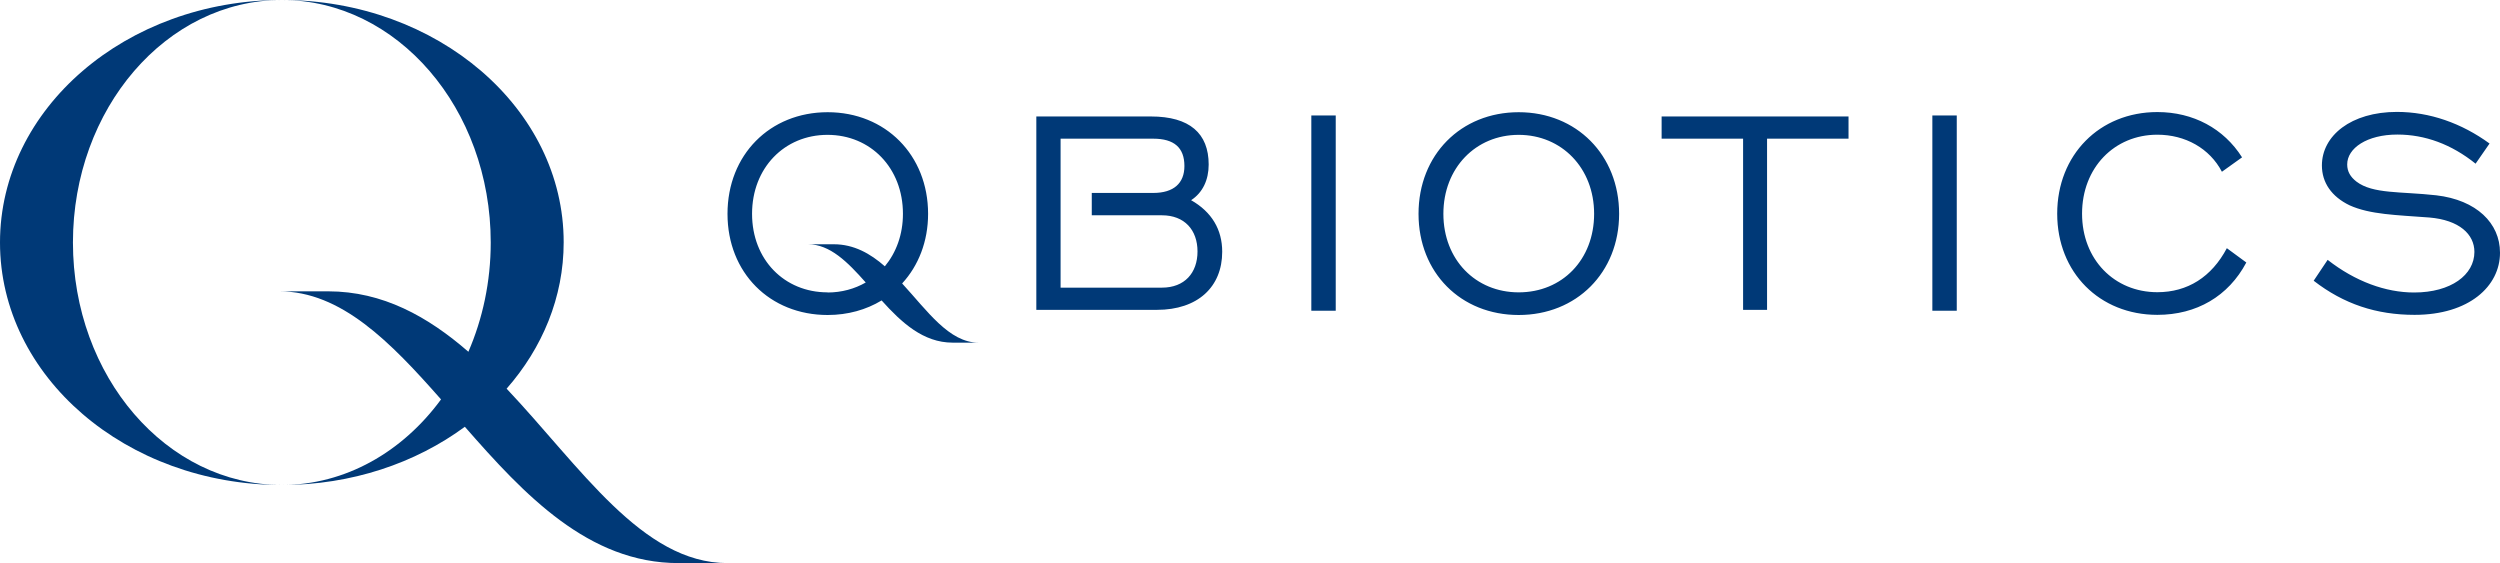 <?xml version="1.0" encoding="UTF-8"?><svg id="Branding" xmlns="http://www.w3.org/2000/svg" viewBox="0 0 170 38.29"><defs><style>.cls-1{fill:#003977;stroke-width:0px;}</style></defs><path class="cls-1" d="M34.45,26.43c2.43-2.77,3.88-6.21,3.88-9.95C38.34,7.38,29.75,0,19.17,0,27.01,0,33.37,7.38,33.37,16.49c0,2.67-.55,5.19-1.52,7.43-2.75-2.39-5.82-4.11-9.54-4.11h-3.32c4.2,0,7.56,3.44,11,7.35-2.61,3.56-6.49,5.82-10.83,5.82,4.75,0,9.1-1.49,12.45-3.96,4.05,4.63,8.41,9.27,14.53,9.27h3.32c-5.8,0-9.99-6.55-15.01-11.86"/><path class="cls-1" d="M4.96,16.49C4.96,7.38,11.32,0,19.17,0,8.58,0,0,7.38,0,16.49s8.58,16.49,19.17,16.49c-7.85,0-14.21-7.38-14.21-16.49"/><path class="cls-1" d="M79,19.56h-6.88v-10.13h6.3c1.42,0,2.12.61,2.12,1.86,0,1.17-.73,1.83-2.12,1.83h-4.18v1.52h4.77c1.54,0,2.42,1,2.42,2.46s-.88,2.46-2.42,2.46M81,13.61c.78-.51,1.19-1.37,1.19-2.42,0-2.12-1.29-3.27-3.93-3.27h-7.79v13.15h8.2c2.78,0,4.44-1.56,4.44-3.95,0-1.51-.71-2.71-2.12-3.51ZM170,17.19c0,2.27-2.1,4.22-5.81,4.22-2.59,0-4.81-.73-6.86-2.32l.95-1.42c1.88,1.47,3.95,2.22,5.88,2.22,2.51,0,4.1-1.2,4.1-2.76,0-1.2-1.03-2.17-3.07-2.34-2.25-.17-4.03-.2-5.42-.83-1.22-.59-1.88-1.54-1.88-2.71,0-2.02,1.98-3.64,5.1-3.64,2.22,0,4.39.76,6.3,2.15l-.95,1.37c-1.64-1.32-3.44-1.98-5.32-1.98-2.07,0-3.41.93-3.41,2.03,0,.49.22.85.63,1.17,1.12.85,3,.66,5.42.93,2.75.32,4.34,1.9,4.34,3.9ZM151.43,16.88l1.32.97c-1.22,2.3-3.39,3.56-6.05,3.56-3.93,0-6.81-2.88-6.81-6.88s2.88-6.91,6.81-6.91c2.44,0,4.52,1.12,5.76,3.08l-1.37.98c-.83-1.59-2.49-2.52-4.39-2.52-2.93,0-5.12,2.25-5.12,5.37s2.2,5.34,5.12,5.34c2.05,0,3.69-1.03,4.73-3ZM131.4,7.85h1.66v13.28h-1.66V7.85ZM112.98,7.92h12.72v1.51h-5.54v11.64h-1.63v-11.64h-5.54v-1.51ZM103.27,19.88c-2.93,0-5.12-2.22-5.12-5.34s2.2-5.37,5.12-5.37,5.13,2.25,5.13,5.37-2.17,5.34-5.13,5.34ZM103.27,7.63c-3.93,0-6.81,2.9-6.81,6.91s2.88,6.88,6.81,6.88,6.83-2.88,6.83-6.88-2.9-6.91-6.83-6.91ZM89.17,7.85h1.66v13.28h-1.66V7.85ZM56.27,19.88c-2.93,0-5.13-2.22-5.13-5.34s2.2-5.37,5.13-5.37,5.13,2.25,5.13,5.37c0,1.41-.46,2.64-1.23,3.57-.99-.87-2.11-1.5-3.47-1.5h-1.76c1.5,0,2.7,1.21,3.93,2.6-.75.43-1.63.68-2.6.68ZM61.35,19.27c1.1-1.2,1.76-2.84,1.76-4.73,0-4-2.9-6.91-6.83-6.91s-6.81,2.9-6.81,6.91,2.88,6.88,6.81,6.88c1.38,0,2.63-.36,3.67-.99,1.35,1.5,2.83,2.87,4.83,2.87h1.76c-2,0-3.48-2.16-5.19-4.02Z"/></svg>